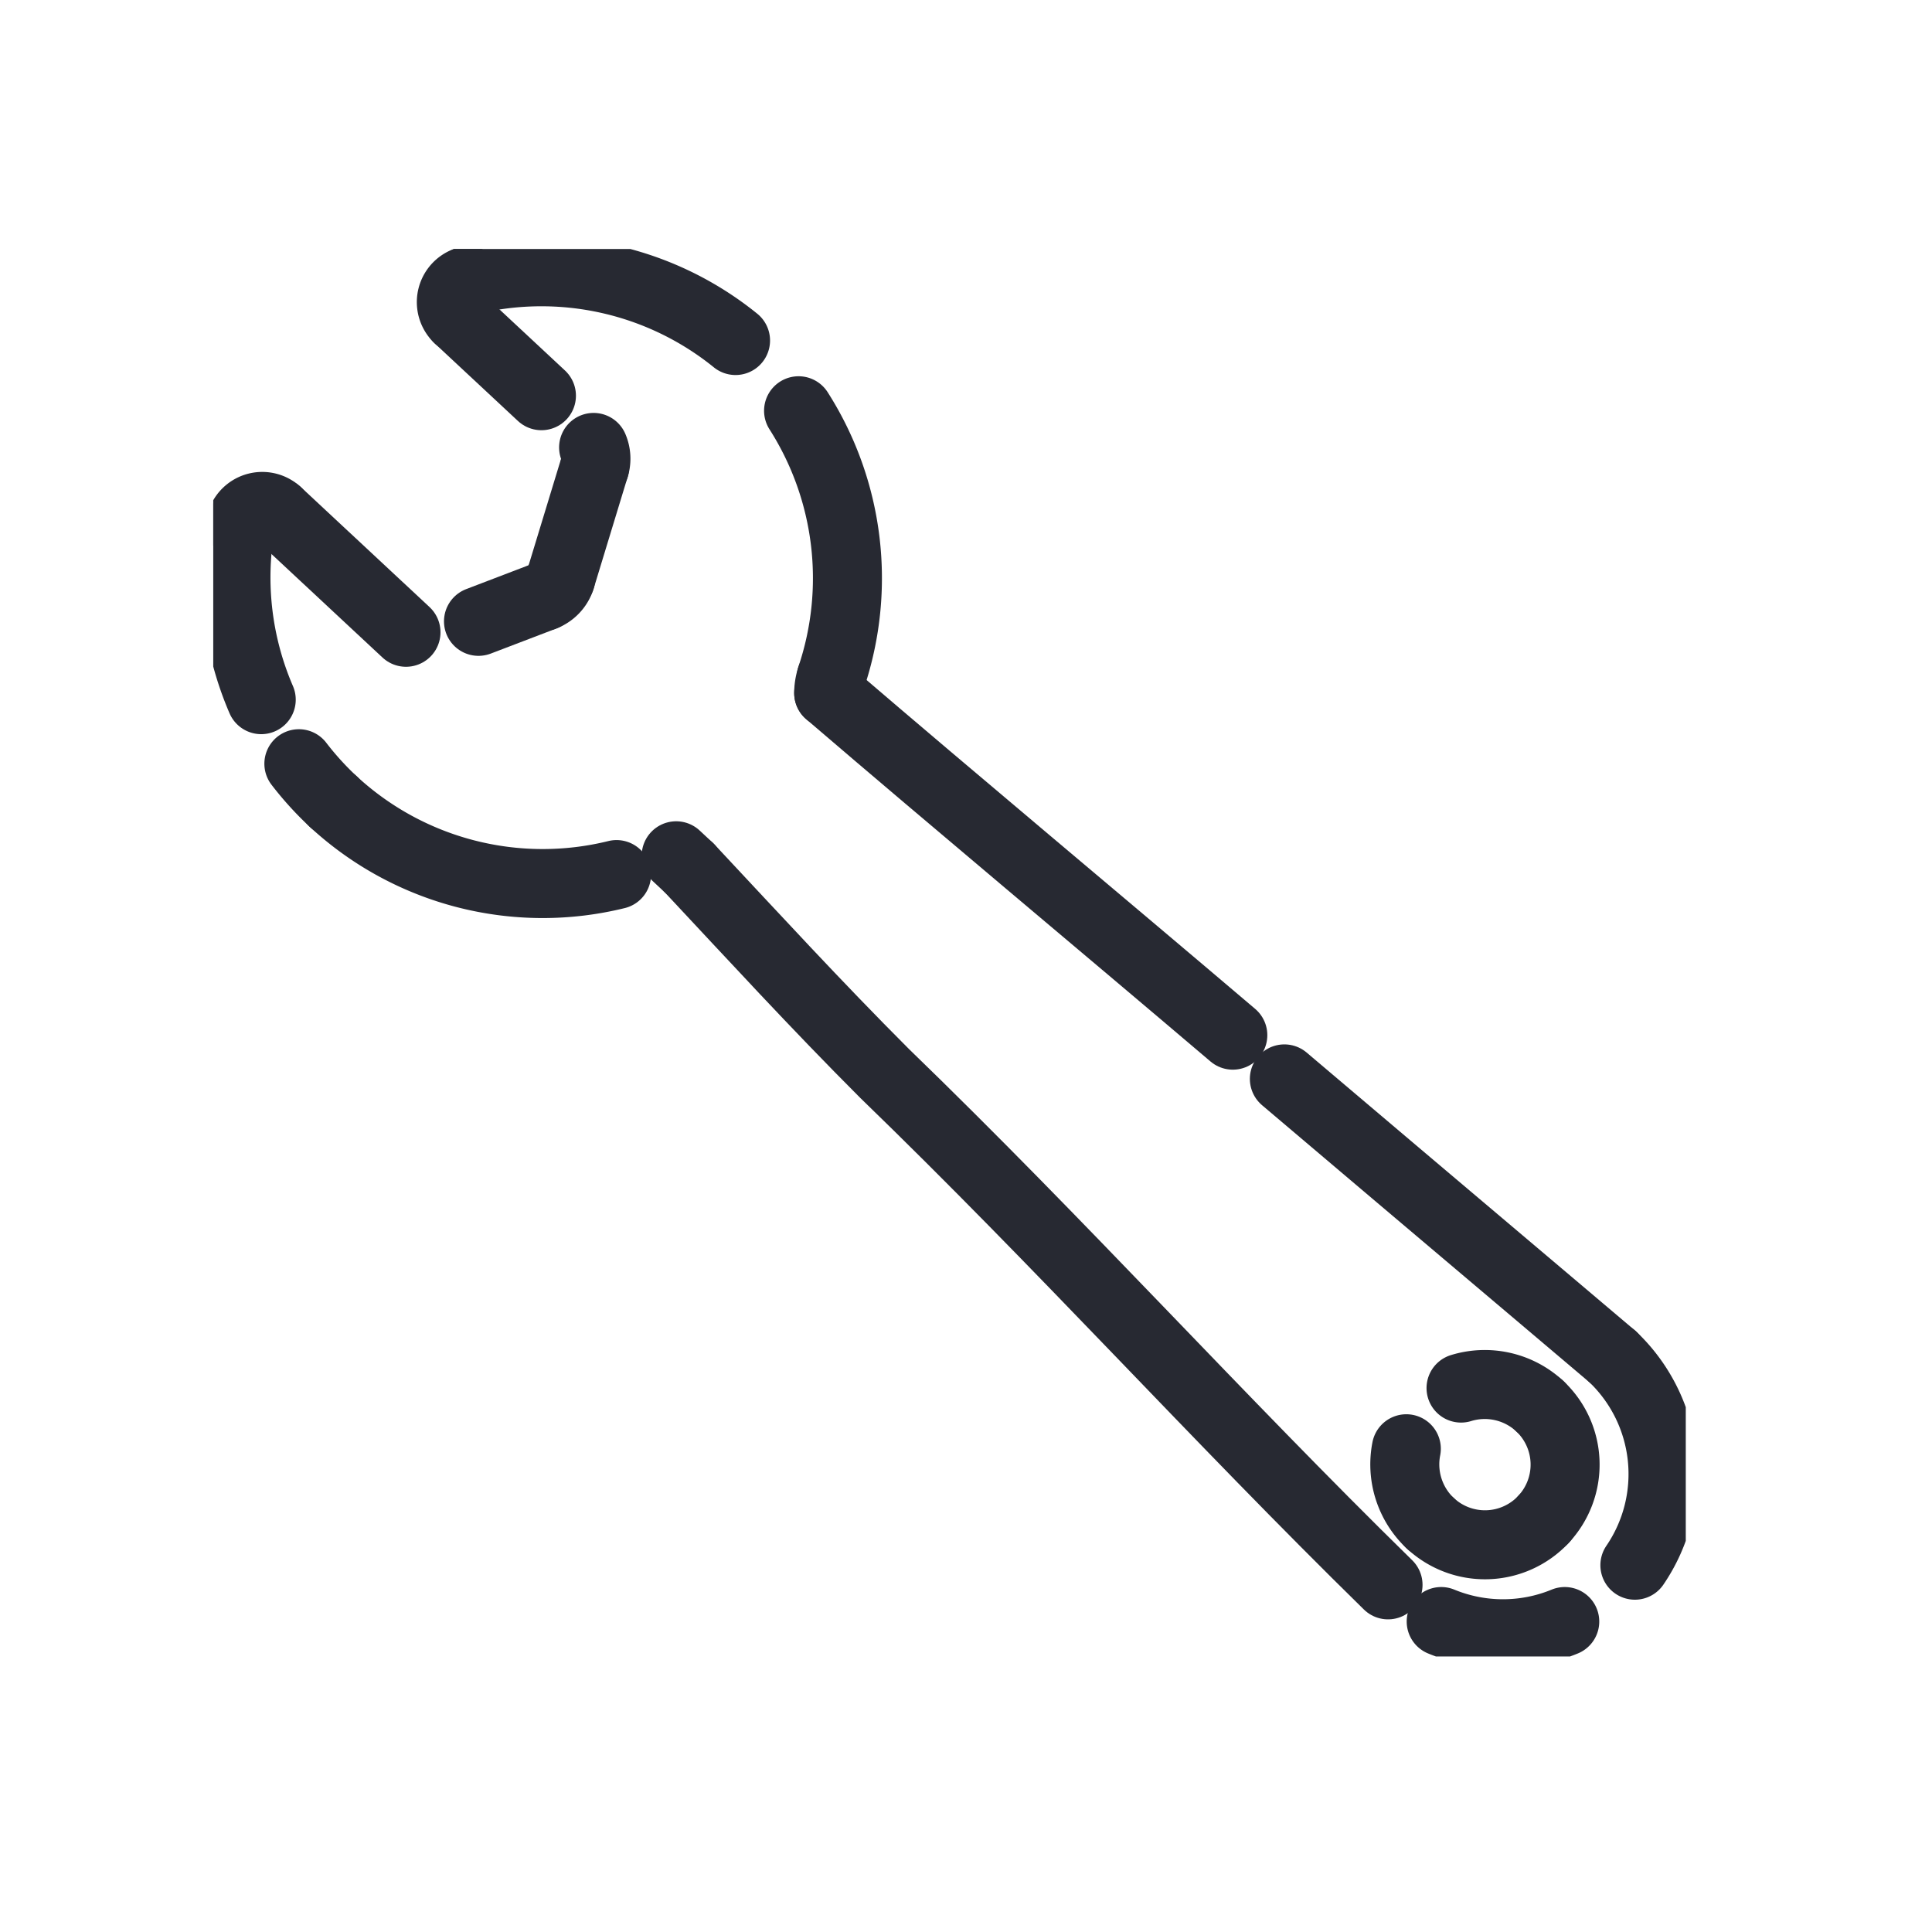 <svg xmlns="http://www.w3.org/2000/svg" xmlns:xlink="http://www.w3.org/1999/xlink" width="56" height="56" viewBox="0 0 56 56">
  <defs>
    <clipPath id="clip-path">
      <path id="パス_65764" data-name="パス 65764" d="M0,0H56V56H0Z" transform="translate(16 2040)" fill="#fff"/>
    </clipPath>
    <clipPath id="clip-path-2">
      <path id="パス_65765" data-name="パス 65765" d="M0,0H42.682V40.795H0Z" fill="none" stroke="#272932" stroke-linecap="round" stroke-width="2"/>
    </clipPath>
  </defs>
  <g id="マスクグループ_243" data-name="マスクグループ 243" transform="translate(-16 -2040)" clip-path="url(#clip-path)">
    <g id="グループ_854" data-name="グループ 854" transform="translate(22.181 2047.218)">
      <g id="マスクグループ_244" data-name="マスクグループ 244" clip-path="url(#clip-path-2)">
        <path id="パス_740" data-name="パス 740" d="M47.005,5.493a8.939,8.939,0,0,0-7.756-1.735" transform="translate(-31.866 -2.841)" fill="none" stroke="#272932" stroke-linecap="round" stroke-linejoin="round" stroke-width="2"/>
        <path id="パス_741" data-name="パス 741" d="M91.143,32.649a9.024,9.024,0,0,0-.947-7.726" transform="translate(-73.23 -20.235)" fill="none" stroke="#272932" stroke-linecap="round" stroke-linejoin="round" stroke-width="2"/>
        <path id="パス_742" data-name="パス 742" d="M94.837,66.451A1.438,1.438,0,0,1,94.911,66" transform="translate(-76.998 -53.581)" fill="none" stroke="#272932" stroke-linecap="round" stroke-linejoin="round" stroke-width="2"/>
        <path id="パス_743" data-name="パス 743" d="M106.551,78.335c-3.96-3.365-7.938-6.68-11.714-9.917" transform="translate(-76.998 -55.548)" fill="none" stroke="#272932" stroke-linecap="round" stroke-linejoin="round" stroke-width="2"/>
        <path id="パス_744" data-name="パス 744" d="M174.579,135.93l-1.825-1.545-4.5-3.806-3.187-2.7" transform="translate(-134.02 -103.825)" fill="none" stroke="#272932" stroke-linecap="round" stroke-linejoin="round" stroke-width="2"/>
        <path id="パス_745" data-name="パス 745" d="M216.267,176.721a4.688,4.688,0,0,0-.648-6.045" transform="translate(-175.06 -138.571)" fill="none" stroke="#272932" stroke-linecap="round" stroke-linejoin="round" stroke-width="2"/>
        <path id="パス_746" data-name="パス 746" d="M189.221,211.486a4.7,4.7,0,0,0,3.581,0" transform="translate(-153.628 -171.703)" fill="none" stroke="#272932" stroke-linecap="round" stroke-linejoin="round" stroke-width="2"/>
        <path id="パス_747" data-name="パス 747" d="M73.344,95.371c1.852,1.979,3.676,3.968,5.664,5.957,5.138,4.972,9.613,9.945,14.592,14.823" transform="translate(-59.548 -77.431)" fill="none" stroke="#272932" stroke-linecap="round" stroke-linejoin="round" stroke-width="2"/>
        <path id="パス_65770" data-name="パス 65770" d="M0,0,.378.353" transform="translate(13.418 17.587)" fill="none" stroke="#272932" stroke-linecap="round" stroke-width="2"/>
        <path id="パス_748" data-name="パス 748" d="M18.5,85.149a8.941,8.941,0,0,0,8.21,2.115" transform="translate(-15.02 -69.132)" fill="none" stroke="#272932" stroke-linecap="round" stroke-linejoin="round" stroke-width="2"/>
        <path id="パス_749" data-name="パス 749" d="M13.193,79.31a8.955,8.955,0,0,0,1,1.1" transform="translate(-10.711 -64.391)" fill="none" stroke="#272932" stroke-linecap="round" stroke-linejoin="round" stroke-width="2"/>
        <path id="パス_750" data-name="パス 750" d="M3.633,42.449a8.942,8.942,0,0,0,.6,5.077" transform="translate(-2.842 -34.464)" fill="none" stroke="#272932" stroke-linecap="round" stroke-linejoin="round" stroke-width="2"/>
        <path id="パス_751" data-name="パス 751" d="M5.275,39.839a.641.641,0,0,0-1.068.35" transform="translate(-3.416 -32.205)" fill="none" stroke="#272932" stroke-linecap="round" stroke-linejoin="round" stroke-width="2"/>
        <path id="パス_65769" data-name="パス 65769" d="M3.727,3.475,0,0" transform="translate(1.86 7.634)" fill="none" stroke="#272932" stroke-linecap="round" stroke-width="2"/>
        <path id="パス_65768" data-name="パス 65768" d="M1.9,0,0,.726" transform="translate(7.688 10.066)" fill="none" stroke="#272932" stroke-linecap="round" stroke-width="2"/>
        <path id="パス_752" data-name="パス 752" d="M51.443,50.737a.813.813,0,0,1-.487.522" transform="translate(-41.371 -41.193)" fill="none" stroke="#272932" stroke-linecap="round" stroke-linejoin="round" stroke-width="2"/>
        <path id="パス_65767" data-name="パス 65767" d="M.984,0,0,3.23" transform="translate(10.072 6.314)" fill="none" stroke="#272932" stroke-linecap="round" stroke-width="2"/>
        <path id="パス_753" data-name="パス 753" d="M58.6,30.572a.826.826,0,0,1,.033.563" transform="translate(-47.575 -24.821)" fill="none" stroke="#272932" stroke-linecap="round" stroke-linejoin="round" stroke-width="2"/>
        <path id="パス_65766" data-name="パス 65766" d="M0,0,2.407,2.244" transform="translate(7.106 2.008)" fill="none" stroke="#272932" stroke-linecap="round" stroke-width="2"/>
        <path id="パス_754" data-name="パス 754" d="M37.17,4.873a.642.642,0,0,0-.277,1.092" transform="translate(-29.787 -3.956)" fill="none" stroke="#272932" stroke-linecap="round" stroke-linejoin="round" stroke-width="2"/>
        <path id="パス_755" data-name="パス 755" d="M204.381,178.279a2.323,2.323,0,0,1,.115,3.284" transform="translate(-165.936 -144.744)" fill="none" stroke="#272932" stroke-linecap="round" stroke-linejoin="round" stroke-width="2"/>
        <path id="パス_756" data-name="パス 756" d="M192.276,175.075a2.342,2.342,0,0,1,2.277.519" transform="translate(-156.108 -142.059)" fill="none" stroke="#272932" stroke-linecap="round" stroke-linejoin="round" stroke-width="2"/>
        <path id="パス_757" data-name="パス 757" d="M184.351,187.031a2.342,2.342,0,0,1-.694-2.159" transform="translate(-149.075 -150.097)" fill="none" stroke="#272932" stroke-linecap="round" stroke-linejoin="round" stroke-width="2"/>
        <path id="パス_758" data-name="パス 758" d="M190.821,195.736a2.323,2.323,0,0,1-3.284.115" transform="translate(-152.26 -158.917)" fill="none" stroke="#272932" stroke-linecap="round" stroke-linejoin="round" stroke-width="2"/>
      </g>
    </g>
  </g>
</svg>
